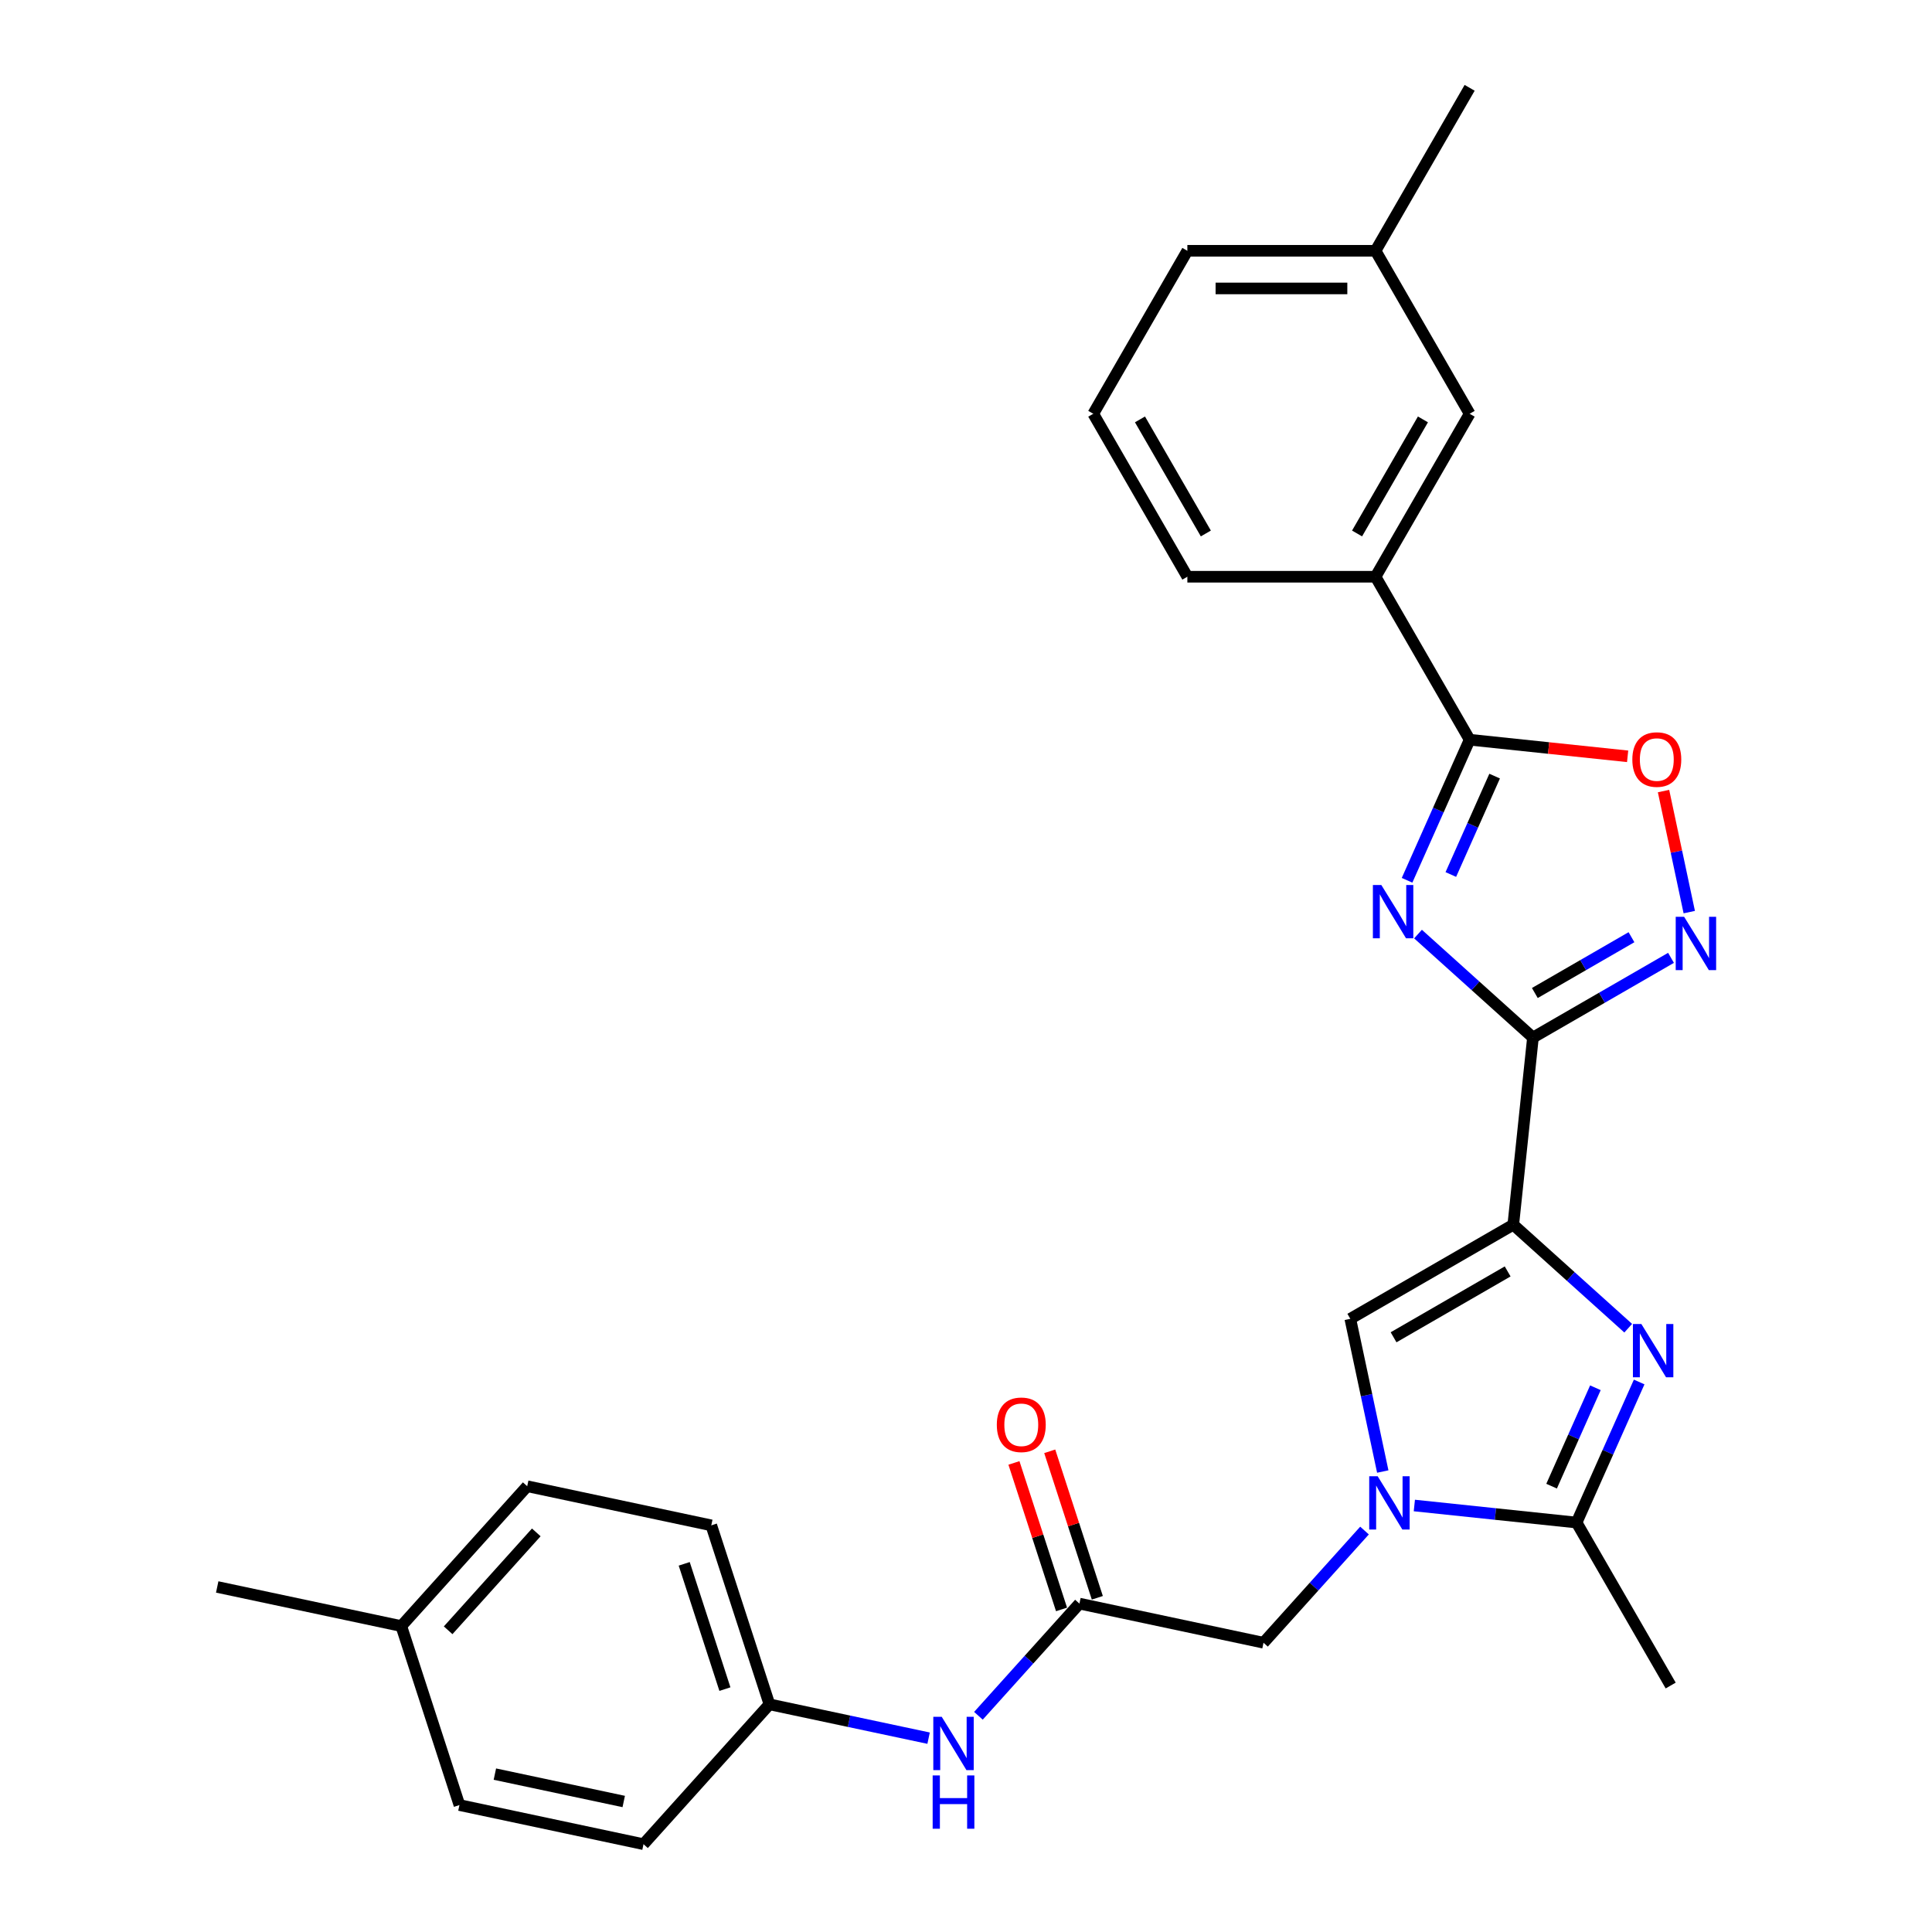 <?xml version='1.0' encoding='iso-8859-1'?>
<svg version='1.1' baseProfile='full'
              xmlns='http://www.w3.org/2000/svg'
                      xmlns:rdkit='http://www.rdkit.org/xml'
                      xmlns:xlink='http://www.w3.org/1999/xlink'
                  xml:space='preserve'
width='1000px' height='1000px' viewBox='0 0 1000 1000'>
<!-- END OF HEADER -->
<rect style='opacity:1.0;fill:#FFFFFF;stroke:none' width='1000' height='1000' x='0' y='0'> </rect>
<path class='bond-0' d='M 783.271,633.91 L 793.452,537.038' style='fill:none;fill-rule:evenodd;stroke:#000000;stroke-width:6px;stroke-linecap:butt;stroke-linejoin:miter;stroke-opacity:1' />
<path class='bond-2' d='M 783.271,633.91 L 813.016,660.693' style='fill:none;fill-rule:evenodd;stroke:#000000;stroke-width:6px;stroke-linecap:butt;stroke-linejoin:miter;stroke-opacity:1' />
<path class='bond-2' d='M 813.016,660.693 L 842.761,687.475' style='fill:none;fill-rule:evenodd;stroke:#0000FF;stroke-width:6px;stroke-linecap:butt;stroke-linejoin:miter;stroke-opacity:1' />
<path class='bond-7' d='M 783.271,633.91 L 698.915,682.613' style='fill:none;fill-rule:evenodd;stroke:#000000;stroke-width:6px;stroke-linecap:butt;stroke-linejoin:miter;stroke-opacity:1' />
<path class='bond-7' d='M 780.358,658.087 L 721.309,692.179' style='fill:none;fill-rule:evenodd;stroke:#000000;stroke-width:6px;stroke-linecap:butt;stroke-linejoin:miter;stroke-opacity:1' />
<path class='bond-1' d='M 793.452,537.038 L 763.707,510.256' style='fill:none;fill-rule:evenodd;stroke:#000000;stroke-width:6px;stroke-linecap:butt;stroke-linejoin:miter;stroke-opacity:1' />
<path class='bond-1' d='M 763.707,510.256 L 733.963,483.473' style='fill:none;fill-rule:evenodd;stroke:#0000FF;stroke-width:6px;stroke-linecap:butt;stroke-linejoin:miter;stroke-opacity:1' />
<path class='bond-5' d='M 793.452,537.038 L 829.182,516.41' style='fill:none;fill-rule:evenodd;stroke:#000000;stroke-width:6px;stroke-linecap:butt;stroke-linejoin:miter;stroke-opacity:1' />
<path class='bond-5' d='M 829.182,516.41 L 864.912,495.781' style='fill:none;fill-rule:evenodd;stroke:#0000FF;stroke-width:6px;stroke-linecap:butt;stroke-linejoin:miter;stroke-opacity:1' />
<path class='bond-5' d='M 794.431,513.979 L 819.441,499.539' style='fill:none;fill-rule:evenodd;stroke:#000000;stroke-width:6px;stroke-linecap:butt;stroke-linejoin:miter;stroke-opacity:1' />
<path class='bond-5' d='M 819.441,499.539 L 844.452,485.099' style='fill:none;fill-rule:evenodd;stroke:#0000FF;stroke-width:6px;stroke-linecap:butt;stroke-linejoin:miter;stroke-opacity:1' />
<path class='bond-4' d='M 728.291,455.634 L 744.488,419.255' style='fill:none;fill-rule:evenodd;stroke:#0000FF;stroke-width:6px;stroke-linecap:butt;stroke-linejoin:miter;stroke-opacity:1' />
<path class='bond-4' d='M 744.488,419.255 L 760.684,382.877' style='fill:none;fill-rule:evenodd;stroke:#000000;stroke-width:6px;stroke-linecap:butt;stroke-linejoin:miter;stroke-opacity:1' />
<path class='bond-4' d='M 750.947,452.644 L 762.285,427.179' style='fill:none;fill-rule:evenodd;stroke:#0000FF;stroke-width:6px;stroke-linecap:butt;stroke-linejoin:miter;stroke-opacity:1' />
<path class='bond-4' d='M 762.285,427.179 L 773.622,401.714' style='fill:none;fill-rule:evenodd;stroke:#000000;stroke-width:6px;stroke-linecap:butt;stroke-linejoin:miter;stroke-opacity:1' />
<path class='bond-6' d='M 848.432,715.315 L 832.235,751.693' style='fill:none;fill-rule:evenodd;stroke:#0000FF;stroke-width:6px;stroke-linecap:butt;stroke-linejoin:miter;stroke-opacity:1' />
<path class='bond-6' d='M 832.235,751.693 L 816.039,788.071' style='fill:none;fill-rule:evenodd;stroke:#000000;stroke-width:6px;stroke-linecap:butt;stroke-linejoin:miter;stroke-opacity:1' />
<path class='bond-6' d='M 825.776,718.305 L 814.439,743.77' style='fill:none;fill-rule:evenodd;stroke:#0000FF;stroke-width:6px;stroke-linecap:butt;stroke-linejoin:miter;stroke-opacity:1' />
<path class='bond-6' d='M 814.439,743.77 L 803.101,769.234' style='fill:none;fill-rule:evenodd;stroke:#000000;stroke-width:6px;stroke-linecap:butt;stroke-linejoin:miter;stroke-opacity:1' />
<path class='bond-3' d='M 715.718,761.662 L 707.316,722.137' style='fill:none;fill-rule:evenodd;stroke:#0000FF;stroke-width:6px;stroke-linecap:butt;stroke-linejoin:miter;stroke-opacity:1' />
<path class='bond-3' d='M 707.316,722.137 L 698.915,682.613' style='fill:none;fill-rule:evenodd;stroke:#000000;stroke-width:6px;stroke-linecap:butt;stroke-linejoin:miter;stroke-opacity:1' />
<path class='bond-10' d='M 706.27,792.213 L 680.13,821.245' style='fill:none;fill-rule:evenodd;stroke:#0000FF;stroke-width:6px;stroke-linecap:butt;stroke-linejoin:miter;stroke-opacity:1' />
<path class='bond-10' d='M 680.13,821.245 L 653.99,850.276' style='fill:none;fill-rule:evenodd;stroke:#000000;stroke-width:6px;stroke-linecap:butt;stroke-linejoin:miter;stroke-opacity:1' />
<path class='bond-28' d='M 732.063,779.245 L 774.051,783.658' style='fill:none;fill-rule:evenodd;stroke:#0000FF;stroke-width:6px;stroke-linecap:butt;stroke-linejoin:miter;stroke-opacity:1' />
<path class='bond-28' d='M 774.051,783.658 L 816.039,788.071' style='fill:none;fill-rule:evenodd;stroke:#000000;stroke-width:6px;stroke-linecap:butt;stroke-linejoin:miter;stroke-opacity:1' />
<path class='bond-11' d='M 760.684,382.877 L 711.982,298.521' style='fill:none;fill-rule:evenodd;stroke:#000000;stroke-width:6px;stroke-linecap:butt;stroke-linejoin:miter;stroke-opacity:1' />
<path class='bond-29' d='M 760.684,382.877 L 801.571,387.174' style='fill:none;fill-rule:evenodd;stroke:#000000;stroke-width:6px;stroke-linecap:butt;stroke-linejoin:miter;stroke-opacity:1' />
<path class='bond-29' d='M 801.571,387.174 L 842.458,391.472' style='fill:none;fill-rule:evenodd;stroke:#FF0000;stroke-width:6px;stroke-linecap:butt;stroke-linejoin:miter;stroke-opacity:1' />
<path class='bond-8' d='M 874.359,472.108 L 867.7,440.782' style='fill:none;fill-rule:evenodd;stroke:#0000FF;stroke-width:6px;stroke-linecap:butt;stroke-linejoin:miter;stroke-opacity:1' />
<path class='bond-8' d='M 867.7,440.782 L 861.042,409.456' style='fill:none;fill-rule:evenodd;stroke:#FF0000;stroke-width:6px;stroke-linecap:butt;stroke-linejoin:miter;stroke-opacity:1' />
<path class='bond-18' d='M 816.039,788.071 L 864.742,872.427' style='fill:none;fill-rule:evenodd;stroke:#000000;stroke-width:6px;stroke-linecap:butt;stroke-linejoin:miter;stroke-opacity:1' />
<path class='bond-9' d='M 558.713,830.024 L 653.99,850.276' style='fill:none;fill-rule:evenodd;stroke:#000000;stroke-width:6px;stroke-linecap:butt;stroke-linejoin:miter;stroke-opacity:1' />
<path class='bond-12' d='M 558.713,830.024 L 532.573,859.056' style='fill:none;fill-rule:evenodd;stroke:#000000;stroke-width:6px;stroke-linecap:butt;stroke-linejoin:miter;stroke-opacity:1' />
<path class='bond-12' d='M 532.573,859.056 L 506.433,888.088' style='fill:none;fill-rule:evenodd;stroke:#0000FF;stroke-width:6px;stroke-linecap:butt;stroke-linejoin:miter;stroke-opacity:1' />
<path class='bond-14' d='M 567.977,827.014 L 555.658,789.101' style='fill:none;fill-rule:evenodd;stroke:#000000;stroke-width:6px;stroke-linecap:butt;stroke-linejoin:miter;stroke-opacity:1' />
<path class='bond-14' d='M 555.658,789.101 L 543.339,751.189' style='fill:none;fill-rule:evenodd;stroke:#FF0000;stroke-width:6px;stroke-linecap:butt;stroke-linejoin:miter;stroke-opacity:1' />
<path class='bond-14' d='M 549.449,833.034 L 537.131,795.121' style='fill:none;fill-rule:evenodd;stroke:#000000;stroke-width:6px;stroke-linecap:butt;stroke-linejoin:miter;stroke-opacity:1' />
<path class='bond-14' d='M 537.131,795.121 L 524.812,757.209' style='fill:none;fill-rule:evenodd;stroke:#FF0000;stroke-width:6px;stroke-linecap:butt;stroke-linejoin:miter;stroke-opacity:1' />
<path class='bond-13' d='M 711.982,298.521 L 760.684,214.166' style='fill:none;fill-rule:evenodd;stroke:#000000;stroke-width:6px;stroke-linecap:butt;stroke-linejoin:miter;stroke-opacity:1' />
<path class='bond-13' d='M 702.416,276.127 L 736.508,217.079' style='fill:none;fill-rule:evenodd;stroke:#000000;stroke-width:6px;stroke-linecap:butt;stroke-linejoin:miter;stroke-opacity:1' />
<path class='bond-23' d='M 711.982,298.521 L 614.576,298.521' style='fill:none;fill-rule:evenodd;stroke:#000000;stroke-width:6px;stroke-linecap:butt;stroke-linejoin:miter;stroke-opacity:1' />
<path class='bond-15' d='M 480.64,899.67 L 439.449,890.914' style='fill:none;fill-rule:evenodd;stroke:#0000FF;stroke-width:6px;stroke-linecap:butt;stroke-linejoin:miter;stroke-opacity:1' />
<path class='bond-15' d='M 439.449,890.914 L 398.259,882.159' style='fill:none;fill-rule:evenodd;stroke:#000000;stroke-width:6px;stroke-linecap:butt;stroke-linejoin:miter;stroke-opacity:1' />
<path class='bond-16' d='M 760.684,214.166 L 711.982,129.81' style='fill:none;fill-rule:evenodd;stroke:#000000;stroke-width:6px;stroke-linecap:butt;stroke-linejoin:miter;stroke-opacity:1' />
<path class='bond-19' d='M 398.259,882.159 L 333.082,954.545' style='fill:none;fill-rule:evenodd;stroke:#000000;stroke-width:6px;stroke-linecap:butt;stroke-linejoin:miter;stroke-opacity:1' />
<path class='bond-20' d='M 398.259,882.159 L 368.159,789.521' style='fill:none;fill-rule:evenodd;stroke:#000000;stroke-width:6px;stroke-linecap:butt;stroke-linejoin:miter;stroke-opacity:1' />
<path class='bond-20' d='M 375.216,874.283 L 354.147,809.437' style='fill:none;fill-rule:evenodd;stroke:#000000;stroke-width:6px;stroke-linecap:butt;stroke-linejoin:miter;stroke-opacity:1' />
<path class='bond-26' d='M 711.982,129.81 L 760.684,45.455' style='fill:none;fill-rule:evenodd;stroke:#000000;stroke-width:6px;stroke-linecap:butt;stroke-linejoin:miter;stroke-opacity:1' />
<path class='bond-30' d='M 711.982,129.81 L 614.576,129.81' style='fill:none;fill-rule:evenodd;stroke:#000000;stroke-width:6px;stroke-linecap:butt;stroke-linejoin:miter;stroke-opacity:1' />
<path class='bond-30' d='M 697.371,149.291 L 629.187,149.291' style='fill:none;fill-rule:evenodd;stroke:#000000;stroke-width:6px;stroke-linecap:butt;stroke-linejoin:miter;stroke-opacity:1' />
<path class='bond-17' d='M 207.705,841.656 L 272.882,769.269' style='fill:none;fill-rule:evenodd;stroke:#000000;stroke-width:6px;stroke-linecap:butt;stroke-linejoin:miter;stroke-opacity:1' />
<path class='bond-17' d='M 231.959,843.833 L 277.583,793.163' style='fill:none;fill-rule:evenodd;stroke:#000000;stroke-width:6px;stroke-linecap:butt;stroke-linejoin:miter;stroke-opacity:1' />
<path class='bond-27' d='M 207.705,841.656 L 112.428,821.404' style='fill:none;fill-rule:evenodd;stroke:#000000;stroke-width:6px;stroke-linecap:butt;stroke-linejoin:miter;stroke-opacity:1' />
<path class='bond-31' d='M 207.705,841.656 L 237.805,934.294' style='fill:none;fill-rule:evenodd;stroke:#000000;stroke-width:6px;stroke-linecap:butt;stroke-linejoin:miter;stroke-opacity:1' />
<path class='bond-21' d='M 333.082,954.545 L 237.805,934.294' style='fill:none;fill-rule:evenodd;stroke:#000000;stroke-width:6px;stroke-linecap:butt;stroke-linejoin:miter;stroke-opacity:1' />
<path class='bond-21' d='M 322.841,932.452 L 256.147,918.276' style='fill:none;fill-rule:evenodd;stroke:#000000;stroke-width:6px;stroke-linecap:butt;stroke-linejoin:miter;stroke-opacity:1' />
<path class='bond-22' d='M 368.159,789.521 L 272.882,769.269' style='fill:none;fill-rule:evenodd;stroke:#000000;stroke-width:6px;stroke-linecap:butt;stroke-linejoin:miter;stroke-opacity:1' />
<path class='bond-24' d='M 614.576,298.521 L 565.873,214.166' style='fill:none;fill-rule:evenodd;stroke:#000000;stroke-width:6px;stroke-linecap:butt;stroke-linejoin:miter;stroke-opacity:1' />
<path class='bond-24' d='M 624.142,276.127 L 590.05,217.079' style='fill:none;fill-rule:evenodd;stroke:#000000;stroke-width:6px;stroke-linecap:butt;stroke-linejoin:miter;stroke-opacity:1' />
<path class='bond-25' d='M 565.873,214.166 L 614.576,129.81' style='fill:none;fill-rule:evenodd;stroke:#000000;stroke-width:6px;stroke-linecap:butt;stroke-linejoin:miter;stroke-opacity:1' />
<path  class='atom-2' d='M 714.968 458.069
L 724.008 472.68
Q 724.904 474.121, 726.345 476.732
Q 727.787 479.342, 727.865 479.498
L 727.865 458.069
L 731.527 458.069
L 731.527 485.654
L 727.748 485.654
L 718.046 469.679
Q 716.917 467.809, 715.709 465.666
Q 714.54 463.523, 714.189 462.861
L 714.189 485.654
L 710.605 485.654
L 710.605 458.069
L 714.968 458.069
' fill='#0000FF'/>
<path  class='atom-3' d='M 849.56 685.295
L 858.599 699.905
Q 859.495 701.347, 860.937 703.957
Q 862.378 706.568, 862.456 706.724
L 862.456 685.295
L 866.119 685.295
L 866.119 712.88
L 862.339 712.88
L 852.638 696.905
Q 851.508 695.035, 850.3 692.892
Q 849.131 690.749, 848.78 690.087
L 848.78 712.88
L 845.196 712.88
L 845.196 685.295
L 849.56 685.295
' fill='#0000FF'/>
<path  class='atom-4' d='M 713.069 764.097
L 722.109 778.708
Q 723.005 780.15, 724.446 782.76
Q 725.888 785.371, 725.966 785.526
L 725.966 764.097
L 729.628 764.097
L 729.628 791.682
L 725.849 791.682
L 716.147 775.708
Q 715.017 773.838, 713.81 771.695
Q 712.641 769.552, 712.29 768.89
L 712.29 791.682
L 708.706 791.682
L 708.706 764.097
L 713.069 764.097
' fill='#0000FF'/>
<path  class='atom-6' d='M 871.71 474.543
L 880.75 489.154
Q 881.646 490.595, 883.087 493.206
Q 884.529 495.816, 884.607 495.972
L 884.607 474.543
L 888.269 474.543
L 888.269 502.128
L 884.49 502.128
L 874.788 486.154
Q 873.659 484.283, 872.451 482.141
Q 871.282 479.998, 870.931 479.335
L 870.931 502.128
L 867.347 502.128
L 867.347 474.543
L 871.71 474.543
' fill='#0000FF'/>
<path  class='atom-9' d='M 844.894 393.137
Q 844.894 386.513, 848.166 382.812
Q 851.439 379.11, 857.556 379.11
Q 863.673 379.11, 866.946 382.812
Q 870.219 386.513, 870.219 393.137
Q 870.219 399.838, 866.907 403.656
Q 863.595 407.436, 857.556 407.436
Q 851.478 407.436, 848.166 403.656
Q 844.894 399.877, 844.894 393.137
M 857.556 404.319
Q 861.764 404.319, 864.024 401.513
Q 866.323 398.669, 866.323 393.137
Q 866.323 387.721, 864.024 384.993
Q 861.764 382.227, 857.556 382.227
Q 853.348 382.227, 851.05 384.954
Q 848.79 387.682, 848.79 393.137
Q 848.79 398.708, 851.05 401.513
Q 853.348 404.319, 857.556 404.319
' fill='#FF0000'/>
<path  class='atom-13' d='M 487.438 888.618
L 496.478 903.229
Q 497.374 904.671, 498.815 907.281
Q 500.257 909.892, 500.335 910.047
L 500.335 888.618
L 503.997 888.618
L 503.997 916.203
L 500.218 916.203
L 490.516 900.229
Q 489.387 898.359, 488.179 896.216
Q 487.01 894.073, 486.659 893.411
L 486.659 916.203
L 483.075 916.203
L 483.075 888.618
L 487.438 888.618
' fill='#0000FF'/>
<path  class='atom-13' d='M 482.743 918.962
L 486.484 918.962
L 486.484 930.69
L 500.588 930.69
L 500.588 918.962
L 504.329 918.962
L 504.329 946.547
L 500.588 946.547
L 500.588 933.807
L 486.484 933.807
L 486.484 946.547
L 482.743 946.547
L 482.743 918.962
' fill='#0000FF'/>
<path  class='atom-15' d='M 515.95 737.464
Q 515.95 730.841, 519.223 727.139
Q 522.496 723.438, 528.613 723.438
Q 534.73 723.438, 538.003 727.139
Q 541.276 730.841, 541.276 737.464
Q 541.276 744.166, 537.964 747.984
Q 534.652 751.763, 528.613 751.763
Q 522.535 751.763, 519.223 747.984
Q 515.95 744.205, 515.95 737.464
M 528.613 748.646
Q 532.821 748.646, 535.081 745.841
Q 537.38 742.997, 537.38 737.464
Q 537.38 732.049, 535.081 729.321
Q 532.821 726.555, 528.613 726.555
Q 524.405 726.555, 522.106 729.282
Q 519.847 732.01, 519.847 737.464
Q 519.847 743.036, 522.106 745.841
Q 524.405 748.646, 528.613 748.646
' fill='#FF0000'/>
</svg>
